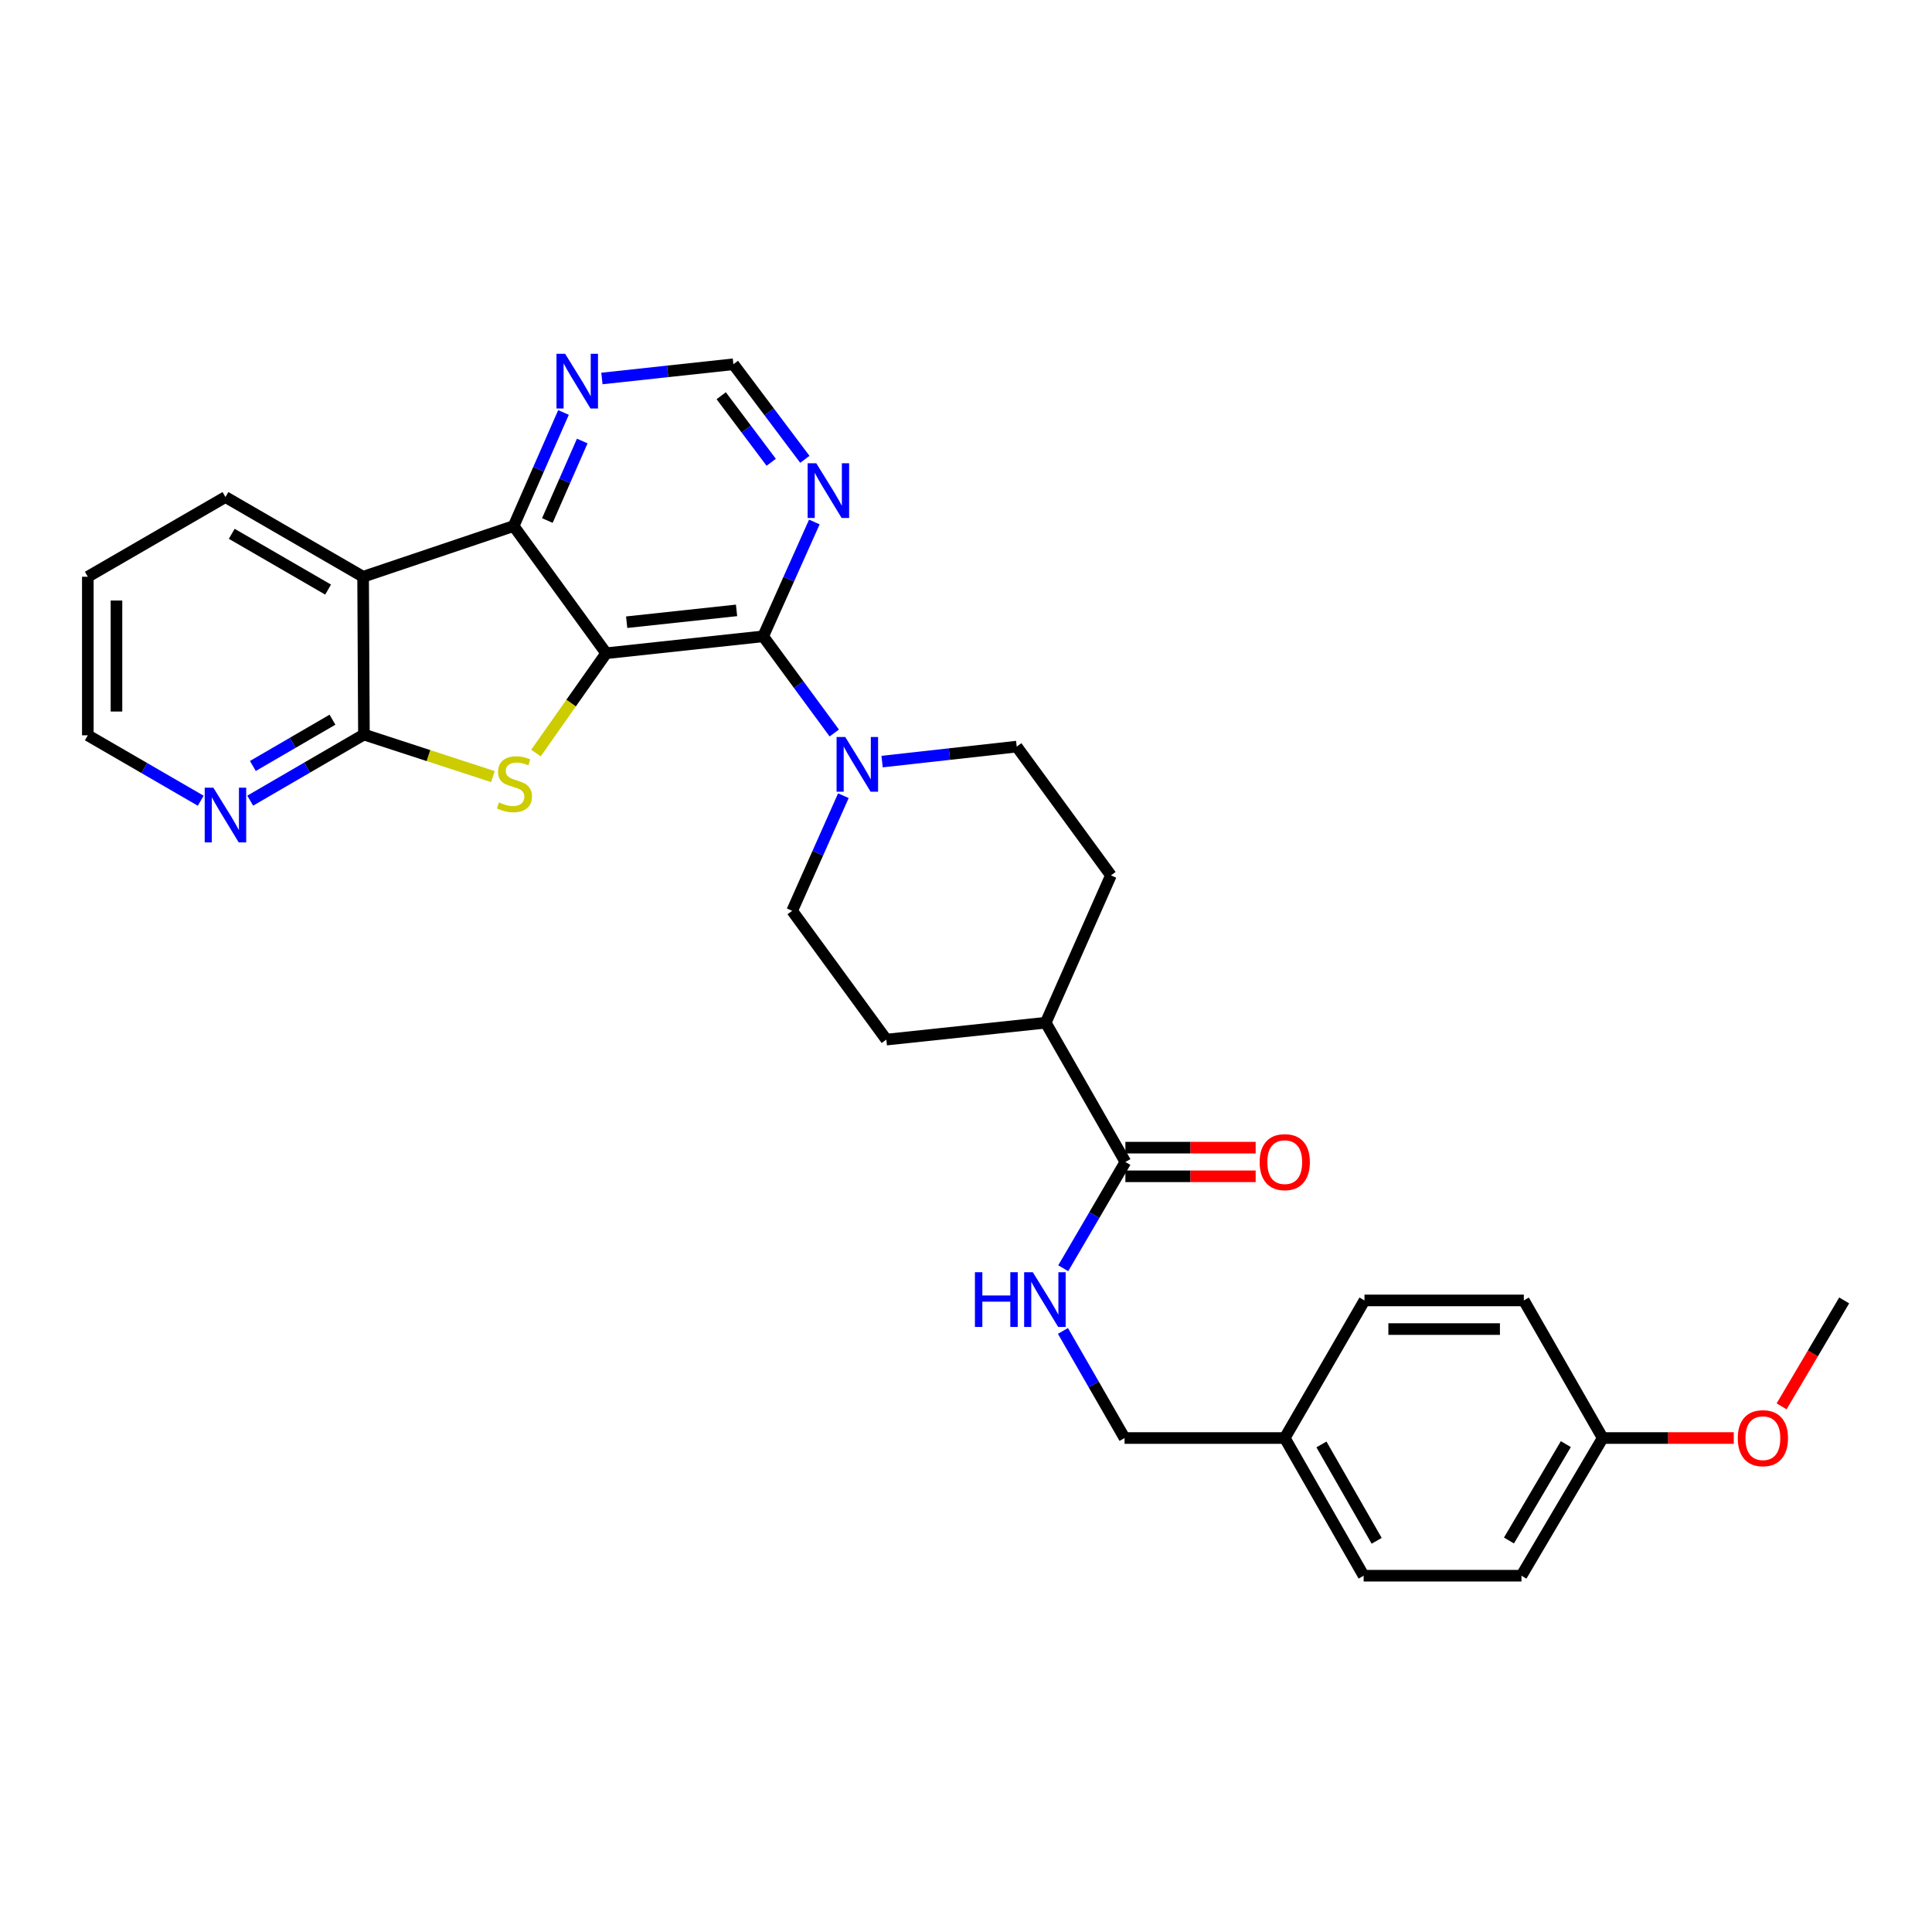 <?xml version='1.0' encoding='iso-8859-1'?>
<svg version='1.1' baseProfile='full'
              xmlns='http://www.w3.org/2000/svg'
                      xmlns:rdkit='http://www.rdkit.org/xml'
                      xmlns:xlink='http://www.w3.org/1999/xlink'
                  xml:space='preserve'
width='1000px' height='1000px' viewBox='0 0 1000 1000'>
<!-- END OF HEADER -->
<rect style='opacity:1.0;fill:#FFFFFF;stroke:none' width='1000' height='1000' x='0' y='0'> </rect>
<path class='bond-0' d='M 313.764,338.112 L 295.588,363.94' style='fill:none;fill-rule:evenodd;stroke:#000000;stroke-width:6px;stroke-linecap:butt;stroke-linejoin:miter;stroke-opacity:1' />
<path class='bond-0' d='M 295.588,363.94 L 277.411,389.769' style='fill:none;fill-rule:evenodd;stroke:#CCCC00;stroke-width:6px;stroke-linecap:butt;stroke-linejoin:miter;stroke-opacity:1' />
<path class='bond-1' d='M 313.764,338.112 L 395.014,329.362' style='fill:none;fill-rule:evenodd;stroke:#000000;stroke-width:6px;stroke-linecap:butt;stroke-linejoin:miter;stroke-opacity:1' />
<path class='bond-1' d='M 324.364,322.055 L 381.239,315.93' style='fill:none;fill-rule:evenodd;stroke:#000000;stroke-width:6px;stroke-linecap:butt;stroke-linejoin:miter;stroke-opacity:1' />
<path class='bond-2' d='M 313.764,338.112 L 265.864,272.276' style='fill:none;fill-rule:evenodd;stroke:#000000;stroke-width:6px;stroke-linecap:butt;stroke-linejoin:miter;stroke-opacity:1' />
<path class='bond-3' d='M 255.14,401.974 L 221.756,391.089' style='fill:none;fill-rule:evenodd;stroke:#CCCC00;stroke-width:6px;stroke-linecap:butt;stroke-linejoin:miter;stroke-opacity:1' />
<path class='bond-3' d='M 221.756,391.089 L 188.371,380.203' style='fill:none;fill-rule:evenodd;stroke:#000000;stroke-width:6px;stroke-linecap:butt;stroke-linejoin:miter;stroke-opacity:1' />
<path class='bond-5' d='M 395.014,329.362 L 413.42,354.382' style='fill:none;fill-rule:evenodd;stroke:#000000;stroke-width:6px;stroke-linecap:butt;stroke-linejoin:miter;stroke-opacity:1' />
<path class='bond-5' d='M 413.42,354.382 L 431.825,379.401' style='fill:none;fill-rule:evenodd;stroke:#0000FF;stroke-width:6px;stroke-linecap:butt;stroke-linejoin:miter;stroke-opacity:1' />
<path class='bond-6' d='M 395.014,329.362 L 408.26,299.77' style='fill:none;fill-rule:evenodd;stroke:#000000;stroke-width:6px;stroke-linecap:butt;stroke-linejoin:miter;stroke-opacity:1' />
<path class='bond-6' d='M 408.26,299.77 L 421.505,270.179' style='fill:none;fill-rule:evenodd;stroke:#0000FF;stroke-width:6px;stroke-linecap:butt;stroke-linejoin:miter;stroke-opacity:1' />
<path class='bond-4' d='M 265.864,272.276 L 187.943,298.525' style='fill:none;fill-rule:evenodd;stroke:#000000;stroke-width:6px;stroke-linecap:butt;stroke-linejoin:miter;stroke-opacity:1' />
<path class='bond-8' d='M 265.864,272.276 L 278.764,242.885' style='fill:none;fill-rule:evenodd;stroke:#000000;stroke-width:6px;stroke-linecap:butt;stroke-linejoin:miter;stroke-opacity:1' />
<path class='bond-8' d='M 278.764,242.885 L 291.664,213.495' style='fill:none;fill-rule:evenodd;stroke:#0000FF;stroke-width:6px;stroke-linecap:butt;stroke-linejoin:miter;stroke-opacity:1' />
<path class='bond-8' d='M 283.314,269.419 L 292.344,248.846' style='fill:none;fill-rule:evenodd;stroke:#000000;stroke-width:6px;stroke-linecap:butt;stroke-linejoin:miter;stroke-opacity:1' />
<path class='bond-8' d='M 292.344,248.846 L 301.374,228.272' style='fill:none;fill-rule:evenodd;stroke:#0000FF;stroke-width:6px;stroke-linecap:butt;stroke-linejoin:miter;stroke-opacity:1' />
<path class='bond-9' d='M 188.371,380.203 L 158.939,397.311' style='fill:none;fill-rule:evenodd;stroke:#000000;stroke-width:6px;stroke-linecap:butt;stroke-linejoin:miter;stroke-opacity:1' />
<path class='bond-9' d='M 158.939,397.311 L 129.507,414.419' style='fill:none;fill-rule:evenodd;stroke:#0000FF;stroke-width:6px;stroke-linecap:butt;stroke-linejoin:miter;stroke-opacity:1' />
<path class='bond-9' d='M 172.089,372.514 L 151.487,384.49' style='fill:none;fill-rule:evenodd;stroke:#000000;stroke-width:6px;stroke-linecap:butt;stroke-linejoin:miter;stroke-opacity:1' />
<path class='bond-9' d='M 151.487,384.49 L 130.884,396.465' style='fill:none;fill-rule:evenodd;stroke:#0000FF;stroke-width:6px;stroke-linecap:butt;stroke-linejoin:miter;stroke-opacity:1' />
<path class='bond-30' d='M 188.371,380.203 L 187.943,298.525' style='fill:none;fill-rule:evenodd;stroke:#000000;stroke-width:6px;stroke-linecap:butt;stroke-linejoin:miter;stroke-opacity:1' />
<path class='bond-20' d='M 187.943,298.525 L 116.695,257.273' style='fill:none;fill-rule:evenodd;stroke:#000000;stroke-width:6px;stroke-linecap:butt;stroke-linejoin:miter;stroke-opacity:1' />
<path class='bond-20' d='M 169.825,305.171 L 119.951,276.295' style='fill:none;fill-rule:evenodd;stroke:#000000;stroke-width:6px;stroke-linecap:butt;stroke-linejoin:miter;stroke-opacity:1' />
<path class='bond-13' d='M 436.532,411.852 L 423.279,441.645' style='fill:none;fill-rule:evenodd;stroke:#0000FF;stroke-width:6px;stroke-linecap:butt;stroke-linejoin:miter;stroke-opacity:1' />
<path class='bond-13' d='M 423.279,441.645 L 410.025,471.438' style='fill:none;fill-rule:evenodd;stroke:#000000;stroke-width:6px;stroke-linecap:butt;stroke-linejoin:miter;stroke-opacity:1' />
<path class='bond-14' d='M 456.569,394.192 L 491.409,390.316' style='fill:none;fill-rule:evenodd;stroke:#0000FF;stroke-width:6px;stroke-linecap:butt;stroke-linejoin:miter;stroke-opacity:1' />
<path class='bond-14' d='M 491.409,390.316 L 526.248,386.44' style='fill:none;fill-rule:evenodd;stroke:#000000;stroke-width:6px;stroke-linecap:butt;stroke-linejoin:miter;stroke-opacity:1' />
<path class='bond-31' d='M 416.587,237.747 L 398.093,213.143' style='fill:none;fill-rule:evenodd;stroke:#0000FF;stroke-width:6px;stroke-linecap:butt;stroke-linejoin:miter;stroke-opacity:1' />
<path class='bond-31' d='M 398.093,213.143 L 379.6,188.538' style='fill:none;fill-rule:evenodd;stroke:#000000;stroke-width:6px;stroke-linecap:butt;stroke-linejoin:miter;stroke-opacity:1' />
<path class='bond-31' d='M 399.185,239.276 L 386.239,222.053' style='fill:none;fill-rule:evenodd;stroke:#0000FF;stroke-width:6px;stroke-linecap:butt;stroke-linejoin:miter;stroke-opacity:1' />
<path class='bond-31' d='M 386.239,222.053 L 373.293,204.83' style='fill:none;fill-rule:evenodd;stroke:#000000;stroke-width:6px;stroke-linecap:butt;stroke-linejoin:miter;stroke-opacity:1' />
<path class='bond-7' d='M 582.502,601.437 L 541.268,529.348' style='fill:none;fill-rule:evenodd;stroke:#000000;stroke-width:6px;stroke-linecap:butt;stroke-linejoin:miter;stroke-opacity:1' />
<path class='bond-10' d='M 582.502,601.437 L 566.416,628.937' style='fill:none;fill-rule:evenodd;stroke:#000000;stroke-width:6px;stroke-linecap:butt;stroke-linejoin:miter;stroke-opacity:1' />
<path class='bond-10' d='M 566.416,628.937 L 550.329,656.437' style='fill:none;fill-rule:evenodd;stroke:#0000FF;stroke-width:6px;stroke-linecap:butt;stroke-linejoin:miter;stroke-opacity:1' />
<path class='bond-15' d='M 582.502,608.852 L 616.214,608.852' style='fill:none;fill-rule:evenodd;stroke:#000000;stroke-width:6px;stroke-linecap:butt;stroke-linejoin:miter;stroke-opacity:1' />
<path class='bond-15' d='M 616.214,608.852 L 649.926,608.852' style='fill:none;fill-rule:evenodd;stroke:#FF0000;stroke-width:6px;stroke-linecap:butt;stroke-linejoin:miter;stroke-opacity:1' />
<path class='bond-15' d='M 582.502,594.022 L 616.214,594.022' style='fill:none;fill-rule:evenodd;stroke:#000000;stroke-width:6px;stroke-linecap:butt;stroke-linejoin:miter;stroke-opacity:1' />
<path class='bond-15' d='M 616.214,594.022 L 649.926,594.022' style='fill:none;fill-rule:evenodd;stroke:#FF0000;stroke-width:6px;stroke-linecap:butt;stroke-linejoin:miter;stroke-opacity:1' />
<path class='bond-11' d='M 311.55,195.905 L 345.575,192.221' style='fill:none;fill-rule:evenodd;stroke:#0000FF;stroke-width:6px;stroke-linecap:butt;stroke-linejoin:miter;stroke-opacity:1' />
<path class='bond-11' d='M 345.575,192.221 L 379.6,188.538' style='fill:none;fill-rule:evenodd;stroke:#000000;stroke-width:6px;stroke-linecap:butt;stroke-linejoin:miter;stroke-opacity:1' />
<path class='bond-27' d='M 103.896,414.452 L 74.675,397.525' style='fill:none;fill-rule:evenodd;stroke:#0000FF;stroke-width:6px;stroke-linecap:butt;stroke-linejoin:miter;stroke-opacity:1' />
<path class='bond-27' d='M 74.675,397.525 L 45.455,380.598' style='fill:none;fill-rule:evenodd;stroke:#000000;stroke-width:6px;stroke-linecap:butt;stroke-linejoin:miter;stroke-opacity:1' />
<path class='bond-18' d='M 550.177,688.887 L 566.125,716.604' style='fill:none;fill-rule:evenodd;stroke:#0000FF;stroke-width:6px;stroke-linecap:butt;stroke-linejoin:miter;stroke-opacity:1' />
<path class='bond-18' d='M 566.125,716.604 L 582.074,744.321' style='fill:none;fill-rule:evenodd;stroke:#000000;stroke-width:6px;stroke-linecap:butt;stroke-linejoin:miter;stroke-opacity:1' />
<path class='bond-12' d='M 541.268,529.348 L 575.013,453.099' style='fill:none;fill-rule:evenodd;stroke:#000000;stroke-width:6px;stroke-linecap:butt;stroke-linejoin:miter;stroke-opacity:1' />
<path class='bond-33' d='M 541.268,529.348 L 458.765,538.098' style='fill:none;fill-rule:evenodd;stroke:#000000;stroke-width:6px;stroke-linecap:butt;stroke-linejoin:miter;stroke-opacity:1' />
<path class='bond-16' d='M 410.025,471.438 L 458.765,538.098' style='fill:none;fill-rule:evenodd;stroke:#000000;stroke-width:6px;stroke-linecap:butt;stroke-linejoin:miter;stroke-opacity:1' />
<path class='bond-17' d='M 526.248,386.44 L 575.013,453.099' style='fill:none;fill-rule:evenodd;stroke:#000000;stroke-width:6px;stroke-linecap:butt;stroke-linejoin:miter;stroke-opacity:1' />
<path class='bond-19' d='M 582.074,744.321 L 664.988,744.321' style='fill:none;fill-rule:evenodd;stroke:#000000;stroke-width:6px;stroke-linecap:butt;stroke-linejoin:miter;stroke-opacity:1' />
<path class='bond-22' d='M 664.988,744.321 L 706.248,673.097' style='fill:none;fill-rule:evenodd;stroke:#000000;stroke-width:6px;stroke-linecap:butt;stroke-linejoin:miter;stroke-opacity:1' />
<path class='bond-23' d='M 664.988,744.321 L 705.819,815.585' style='fill:none;fill-rule:evenodd;stroke:#000000;stroke-width:6px;stroke-linecap:butt;stroke-linejoin:miter;stroke-opacity:1' />
<path class='bond-23' d='M 683.98,747.638 L 712.562,797.523' style='fill:none;fill-rule:evenodd;stroke:#000000;stroke-width:6px;stroke-linecap:butt;stroke-linejoin:miter;stroke-opacity:1' />
<path class='bond-29' d='M 116.695,257.273 L 45.455,298.525' style='fill:none;fill-rule:evenodd;stroke:#000000;stroke-width:6px;stroke-linecap:butt;stroke-linejoin:miter;stroke-opacity:1' />
<path class='bond-21' d='M 829.556,744.321 L 787.498,815.585' style='fill:none;fill-rule:evenodd;stroke:#000000;stroke-width:6px;stroke-linecap:butt;stroke-linejoin:miter;stroke-opacity:1' />
<path class='bond-21' d='M 810.476,747.473 L 781.035,797.358' style='fill:none;fill-rule:evenodd;stroke:#000000;stroke-width:6px;stroke-linecap:butt;stroke-linejoin:miter;stroke-opacity:1' />
<path class='bond-26' d='M 829.556,744.321 L 863.477,744.321' style='fill:none;fill-rule:evenodd;stroke:#000000;stroke-width:6px;stroke-linecap:butt;stroke-linejoin:miter;stroke-opacity:1' />
<path class='bond-26' d='M 863.477,744.321 L 897.398,744.321' style='fill:none;fill-rule:evenodd;stroke:#FF0000;stroke-width:6px;stroke-linecap:butt;stroke-linejoin:miter;stroke-opacity:1' />
<path class='bond-34' d='M 829.556,744.321 L 788.733,673.097' style='fill:none;fill-rule:evenodd;stroke:#000000;stroke-width:6px;stroke-linecap:butt;stroke-linejoin:miter;stroke-opacity:1' />
<path class='bond-24' d='M 706.248,673.097 L 788.733,673.097' style='fill:none;fill-rule:evenodd;stroke:#000000;stroke-width:6px;stroke-linecap:butt;stroke-linejoin:miter;stroke-opacity:1' />
<path class='bond-24' d='M 718.62,687.927 L 776.361,687.927' style='fill:none;fill-rule:evenodd;stroke:#000000;stroke-width:6px;stroke-linecap:butt;stroke-linejoin:miter;stroke-opacity:1' />
<path class='bond-25' d='M 705.819,815.585 L 787.498,815.585' style='fill:none;fill-rule:evenodd;stroke:#000000;stroke-width:6px;stroke-linecap:butt;stroke-linejoin:miter;stroke-opacity:1' />
<path class='bond-28' d='M 922.152,727.932 L 938.349,700.515' style='fill:none;fill-rule:evenodd;stroke:#FF0000;stroke-width:6px;stroke-linecap:butt;stroke-linejoin:miter;stroke-opacity:1' />
<path class='bond-28' d='M 938.349,700.515 L 954.545,673.097' style='fill:none;fill-rule:evenodd;stroke:#000000;stroke-width:6px;stroke-linecap:butt;stroke-linejoin:miter;stroke-opacity:1' />
<path class='bond-32' d='M 45.455,380.598 L 45.455,298.525' style='fill:none;fill-rule:evenodd;stroke:#000000;stroke-width:6px;stroke-linecap:butt;stroke-linejoin:miter;stroke-opacity:1' />
<path class='bond-32' d='M 60.284,368.287 L 60.284,310.836' style='fill:none;fill-rule:evenodd;stroke:#000000;stroke-width:6px;stroke-linecap:butt;stroke-linejoin:miter;stroke-opacity:1' />
<path  class='atom-1' d='M 258.268 415.323
Q 258.588 415.443, 259.908 416.003
Q 261.228 416.563, 262.668 416.923
Q 264.148 417.243, 265.588 417.243
Q 268.268 417.243, 269.828 415.963
Q 271.388 414.643, 271.388 412.363
Q 271.388 410.803, 270.588 409.843
Q 269.828 408.883, 268.628 408.363
Q 267.428 407.843, 265.428 407.243
Q 262.908 406.483, 261.388 405.763
Q 259.908 405.043, 258.828 403.523
Q 257.788 402.003, 257.788 399.443
Q 257.788 395.883, 260.188 393.683
Q 262.628 391.483, 267.428 391.483
Q 270.708 391.483, 274.428 393.043
L 273.508 396.123
Q 270.108 394.723, 267.548 394.723
Q 264.788 394.723, 263.268 395.883
Q 261.748 397.003, 261.788 398.963
Q 261.788 400.483, 262.548 401.403
Q 263.348 402.323, 264.468 402.843
Q 265.628 403.363, 267.548 403.963
Q 270.108 404.763, 271.628 405.563
Q 273.148 406.363, 274.228 408.003
Q 275.348 409.603, 275.348 412.363
Q 275.348 416.283, 272.708 418.403
Q 270.108 420.483, 265.748 420.483
Q 263.228 420.483, 261.308 419.923
Q 259.428 419.403, 257.188 418.483
L 258.268 415.323
' fill='#CCCC00'/>
<path  class='atom-6' d='M 437.494 381.458
L 446.774 396.458
Q 447.694 397.938, 449.174 400.618
Q 450.654 403.298, 450.734 403.458
L 450.734 381.458
L 454.494 381.458
L 454.494 409.778
L 450.614 409.778
L 440.654 393.378
Q 439.494 391.458, 438.254 389.258
Q 437.054 387.058, 436.694 386.378
L 436.694 409.778
L 433.014 409.778
L 433.014 381.458
L 437.494 381.458
' fill='#0000FF'/>
<path  class='atom-7' d='M 422.508 239.793
L 431.788 254.793
Q 432.708 256.273, 434.188 258.953
Q 435.668 261.633, 435.748 261.793
L 435.748 239.793
L 439.508 239.793
L 439.508 268.113
L 435.628 268.113
L 425.668 251.713
Q 424.508 249.793, 423.268 247.593
Q 422.068 245.393, 421.708 244.713
L 421.708 268.113
L 418.028 268.113
L 418.028 239.793
L 422.508 239.793
' fill='#0000FF'/>
<path  class='atom-9' d='M 292.518 183.127
L 301.798 198.127
Q 302.718 199.607, 304.198 202.287
Q 305.678 204.967, 305.758 205.127
L 305.758 183.127
L 309.518 183.127
L 309.518 211.447
L 305.638 211.447
L 295.678 195.047
Q 294.518 193.127, 293.278 190.927
Q 292.078 188.727, 291.718 188.047
L 291.718 211.447
L 288.038 211.447
L 288.038 183.127
L 292.518 183.127
' fill='#0000FF'/>
<path  class='atom-10' d='M 110.435 407.706
L 119.715 422.706
Q 120.635 424.186, 122.115 426.866
Q 123.595 429.546, 123.675 429.706
L 123.675 407.706
L 127.435 407.706
L 127.435 436.026
L 123.555 436.026
L 113.595 419.626
Q 112.435 417.706, 111.195 415.506
Q 109.995 413.306, 109.635 412.626
L 109.635 436.026
L 105.955 436.026
L 105.955 407.706
L 110.435 407.706
' fill='#0000FF'/>
<path  class='atom-11' d='M 504.619 658.5
L 508.459 658.5
L 508.459 670.54
L 522.939 670.54
L 522.939 658.5
L 526.779 658.5
L 526.779 686.82
L 522.939 686.82
L 522.939 673.74
L 508.459 673.74
L 508.459 686.82
L 504.619 686.82
L 504.619 658.5
' fill='#0000FF'/>
<path  class='atom-11' d='M 534.579 658.5
L 543.859 673.5
Q 544.779 674.98, 546.259 677.66
Q 547.739 680.34, 547.819 680.5
L 547.819 658.5
L 551.579 658.5
L 551.579 686.82
L 547.699 686.82
L 537.739 670.42
Q 536.579 668.5, 535.339 666.3
Q 534.139 664.1, 533.779 663.42
L 533.779 686.82
L 530.099 686.82
L 530.099 658.5
L 534.579 658.5
' fill='#0000FF'/>
<path  class='atom-16' d='M 651.988 601.517
Q 651.988 594.717, 655.348 590.917
Q 658.708 587.117, 664.988 587.117
Q 671.268 587.117, 674.628 590.917
Q 677.988 594.717, 677.988 601.517
Q 677.988 608.397, 674.588 612.317
Q 671.188 616.197, 664.988 616.197
Q 658.748 616.197, 655.348 612.317
Q 651.988 608.437, 651.988 601.517
M 664.988 612.997
Q 669.308 612.997, 671.628 610.117
Q 673.988 607.197, 673.988 601.517
Q 673.988 595.957, 671.628 593.157
Q 669.308 590.317, 664.988 590.317
Q 660.668 590.317, 658.308 593.117
Q 655.988 595.917, 655.988 601.517
Q 655.988 607.237, 658.308 610.117
Q 660.668 612.997, 664.988 612.997
' fill='#FF0000'/>
<path  class='atom-27' d='M 899.47 744.401
Q 899.47 737.601, 902.83 733.801
Q 906.19 730.001, 912.47 730.001
Q 918.75 730.001, 922.11 733.801
Q 925.47 737.601, 925.47 744.401
Q 925.47 751.281, 922.07 755.201
Q 918.67 759.081, 912.47 759.081
Q 906.23 759.081, 902.83 755.201
Q 899.47 751.321, 899.47 744.401
M 912.47 755.881
Q 916.79 755.881, 919.11 753.001
Q 921.47 750.081, 921.47 744.401
Q 921.47 738.841, 919.11 736.041
Q 916.79 733.201, 912.47 733.201
Q 908.15 733.201, 905.79 736.001
Q 903.47 738.801, 903.47 744.401
Q 903.47 750.121, 905.79 753.001
Q 908.15 755.881, 912.47 755.881
' fill='#FF0000'/>
</svg>

